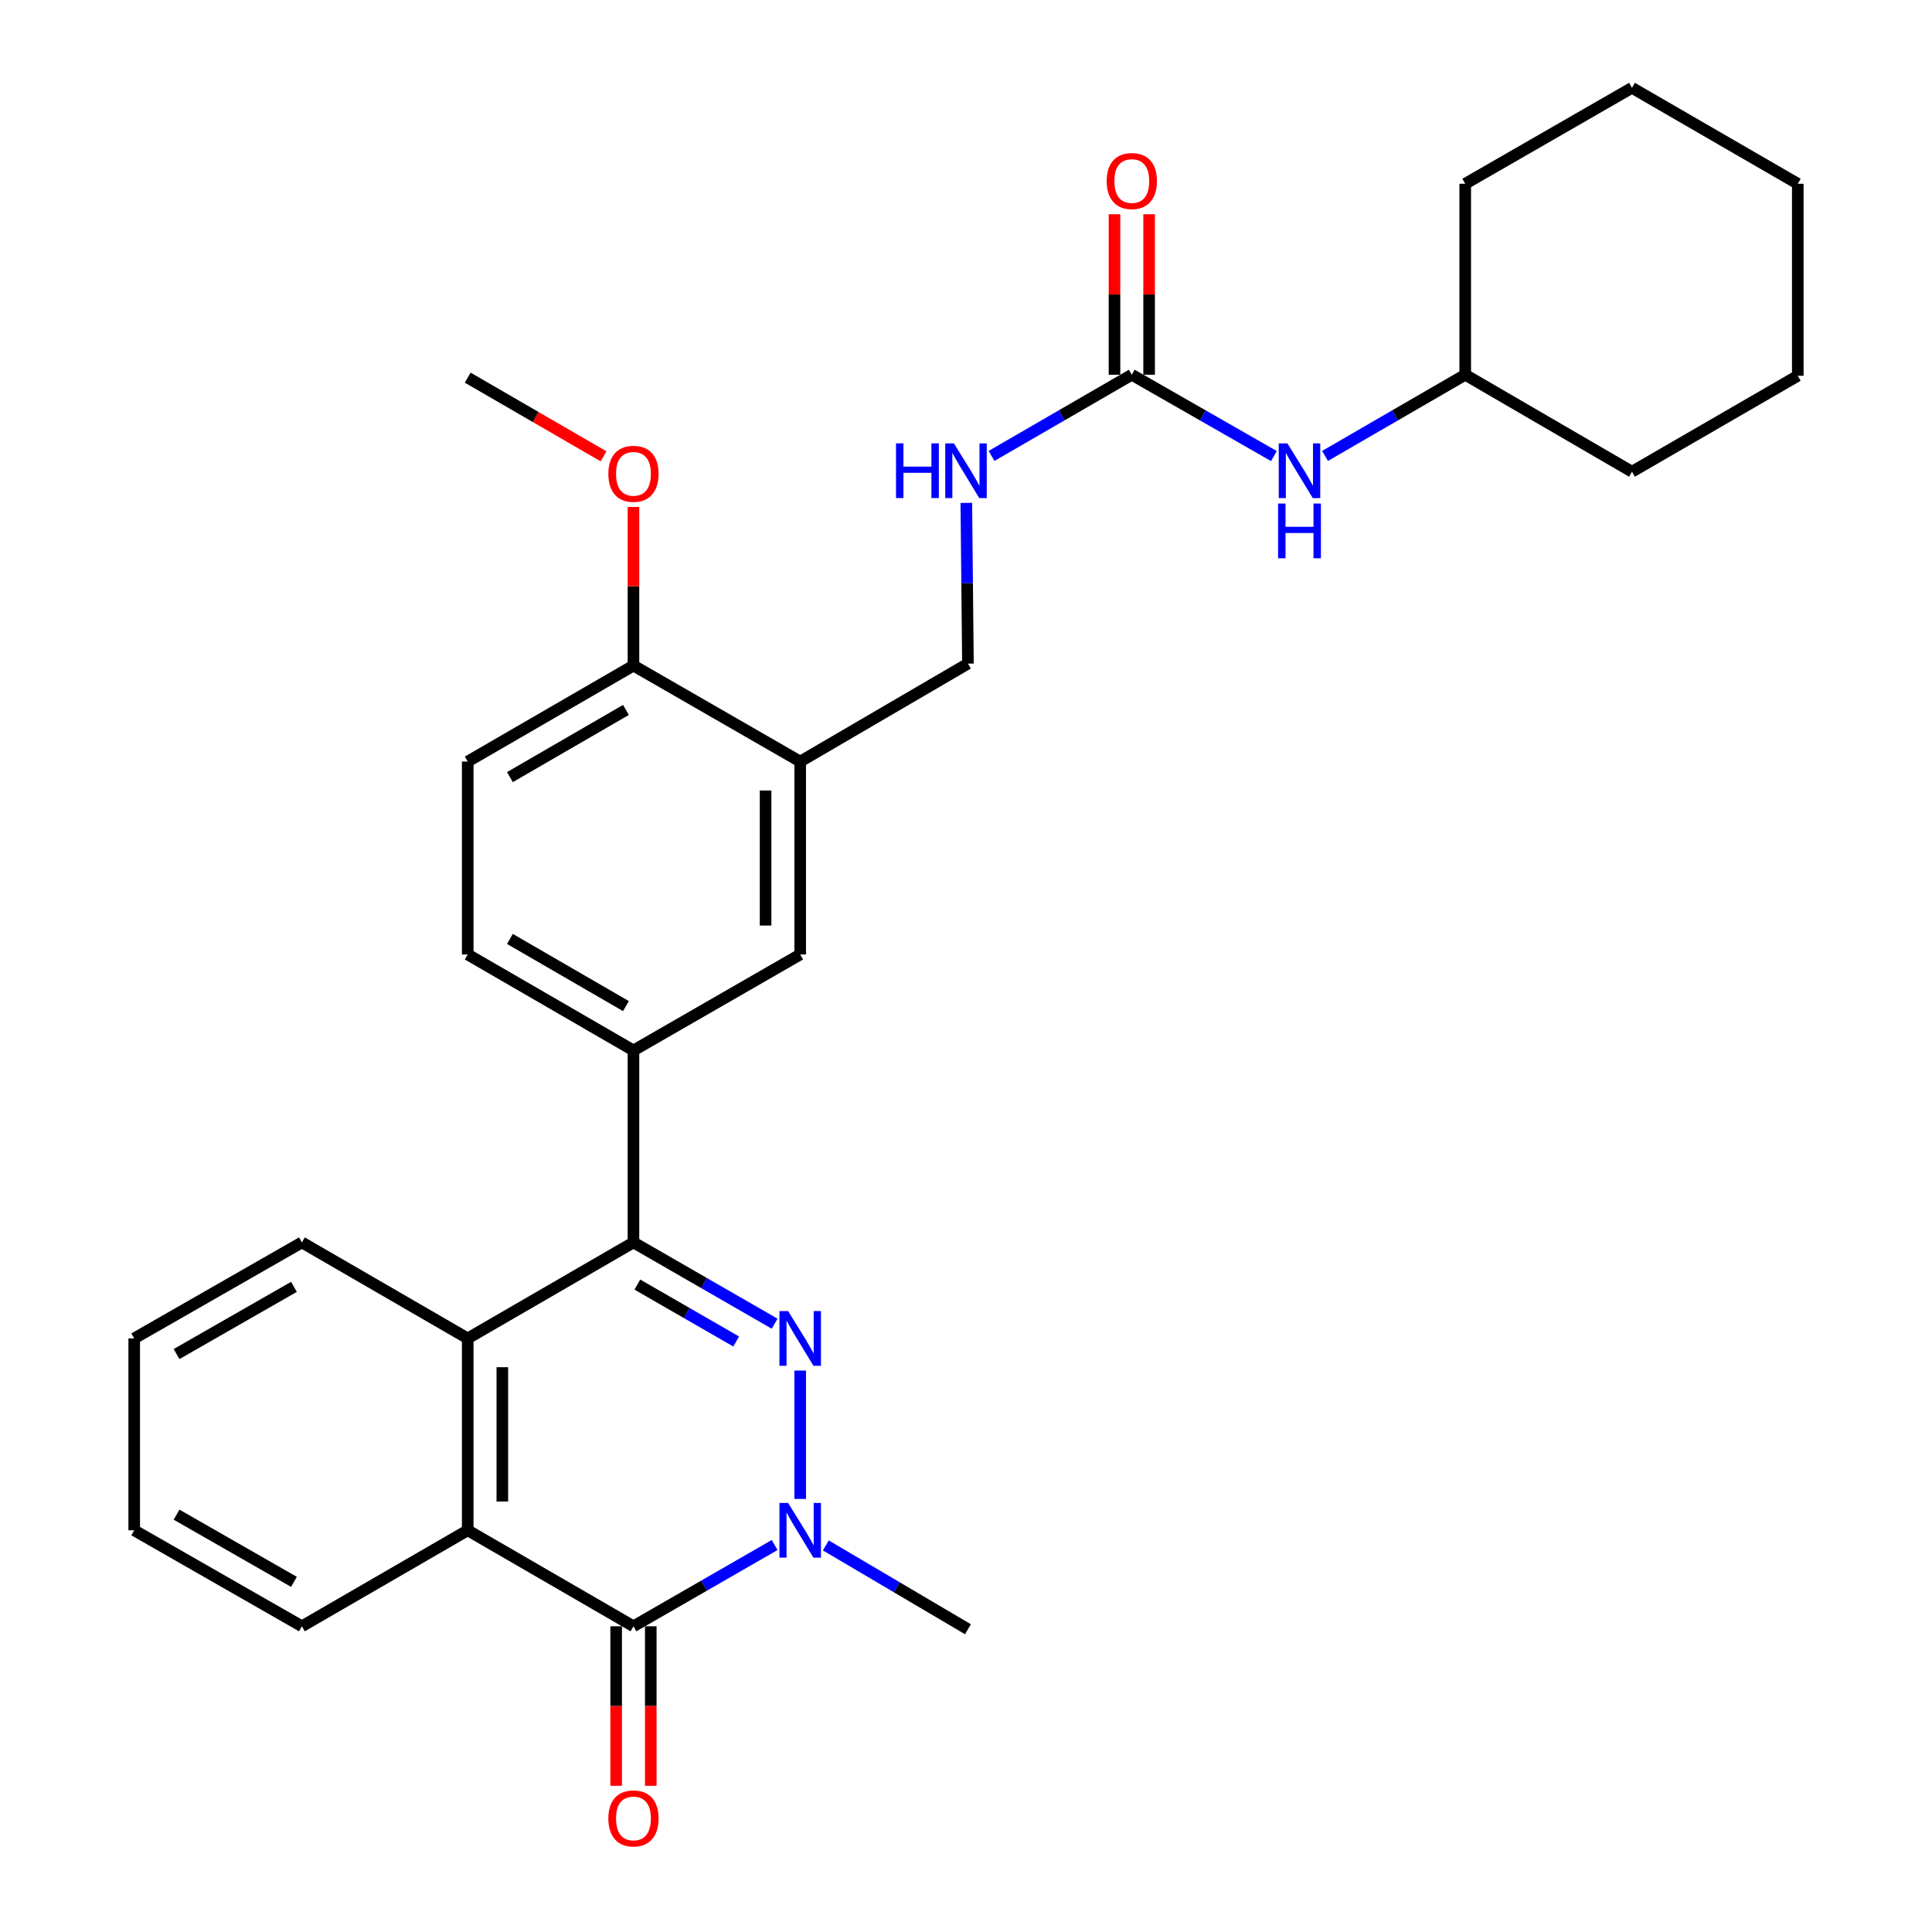 <?xml version='1.0' encoding='iso-8859-1'?>
<svg version='1.1' baseProfile='full'
              xmlns='http://www.w3.org/2000/svg'
                      xmlns:rdkit='http://www.rdkit.org/xml'
                      xmlns:xlink='http://www.w3.org/1999/xlink'
                  xml:space='preserve'
width='1000px' height='1000px' viewBox='0 0 1000 1000'>
<!-- END OF HEADER -->
<rect style='opacity:1.0;fill:#FFFFFF;stroke:none' width='1000' height='1000' x='0' y='0'> </rect>
<path class='bond-0' d='M 414.179,709.406 L 414.179,775.853' style='fill:none;fill-rule:evenodd;stroke:#0000FF;stroke-width:6px;stroke-linecap:butt;stroke-linejoin:miter;stroke-opacity:1' />
<path class='bond-1' d='M 400.949,685.145 L 364.414,664.107' style='fill:none;fill-rule:evenodd;stroke:#0000FF;stroke-width:6px;stroke-linecap:butt;stroke-linejoin:miter;stroke-opacity:1' />
<path class='bond-1' d='M 364.414,664.107 L 327.879,643.069' style='fill:none;fill-rule:evenodd;stroke:#000000;stroke-width:6px;stroke-linecap:butt;stroke-linejoin:miter;stroke-opacity:1' />
<path class='bond-1' d='M 381.049,694.358 L 355.475,679.632' style='fill:none;fill-rule:evenodd;stroke:#0000FF;stroke-width:6px;stroke-linecap:butt;stroke-linejoin:miter;stroke-opacity:1' />
<path class='bond-1' d='M 355.475,679.632 L 329.9,664.905' style='fill:none;fill-rule:evenodd;stroke:#000000;stroke-width:6px;stroke-linecap:butt;stroke-linejoin:miter;stroke-opacity:1' />
<path class='bond-2' d='M 400.949,799.696 L 364.414,820.73' style='fill:none;fill-rule:evenodd;stroke:#0000FF;stroke-width:6px;stroke-linecap:butt;stroke-linejoin:miter;stroke-opacity:1' />
<path class='bond-2' d='M 364.414,820.73 L 327.879,841.763' style='fill:none;fill-rule:evenodd;stroke:#000000;stroke-width:6px;stroke-linecap:butt;stroke-linejoin:miter;stroke-opacity:1' />
<path class='bond-17' d='M 427.439,799.902 L 464.222,821.599' style='fill:none;fill-rule:evenodd;stroke:#0000FF;stroke-width:6px;stroke-linecap:butt;stroke-linejoin:miter;stroke-opacity:1' />
<path class='bond-17' d='M 464.222,821.599 L 501.005,843.296' style='fill:none;fill-rule:evenodd;stroke:#000000;stroke-width:6px;stroke-linecap:butt;stroke-linejoin:miter;stroke-opacity:1' />
<path class='bond-4' d='M 327.879,643.069 L 242.088,692.763' style='fill:none;fill-rule:evenodd;stroke:#000000;stroke-width:6px;stroke-linecap:butt;stroke-linejoin:miter;stroke-opacity:1' />
<path class='bond-5' d='M 327.879,643.069 L 327.879,543.712' style='fill:none;fill-rule:evenodd;stroke:#000000;stroke-width:6px;stroke-linecap:butt;stroke-linejoin:miter;stroke-opacity:1' />
<path class='bond-11' d='M 318.922,841.763 L 318.922,883.045' style='fill:none;fill-rule:evenodd;stroke:#000000;stroke-width:6px;stroke-linecap:butt;stroke-linejoin:miter;stroke-opacity:1' />
<path class='bond-11' d='M 318.922,883.045 L 318.922,924.326' style='fill:none;fill-rule:evenodd;stroke:#FF0000;stroke-width:6px;stroke-linecap:butt;stroke-linejoin:miter;stroke-opacity:1' />
<path class='bond-11' d='M 336.837,841.763 L 336.837,883.045' style='fill:none;fill-rule:evenodd;stroke:#000000;stroke-width:6px;stroke-linecap:butt;stroke-linejoin:miter;stroke-opacity:1' />
<path class='bond-11' d='M 336.837,883.045 L 336.837,924.326' style='fill:none;fill-rule:evenodd;stroke:#FF0000;stroke-width:6px;stroke-linecap:butt;stroke-linejoin:miter;stroke-opacity:1' />
<path class='bond-30' d='M 327.879,841.763 L 242.088,792.08' style='fill:none;fill-rule:evenodd;stroke:#000000;stroke-width:6px;stroke-linecap:butt;stroke-linejoin:miter;stroke-opacity:1' />
<path class='bond-3' d='M 242.088,792.08 L 242.088,692.763' style='fill:none;fill-rule:evenodd;stroke:#000000;stroke-width:6px;stroke-linecap:butt;stroke-linejoin:miter;stroke-opacity:1' />
<path class='bond-3' d='M 260.003,777.182 L 260.003,707.66' style='fill:none;fill-rule:evenodd;stroke:#000000;stroke-width:6px;stroke-linecap:butt;stroke-linejoin:miter;stroke-opacity:1' />
<path class='bond-19' d='M 242.088,792.08 L 156.267,841.763' style='fill:none;fill-rule:evenodd;stroke:#000000;stroke-width:6px;stroke-linecap:butt;stroke-linejoin:miter;stroke-opacity:1' />
<path class='bond-21' d='M 242.088,692.763 L 156.267,643.069' style='fill:none;fill-rule:evenodd;stroke:#000000;stroke-width:6px;stroke-linecap:butt;stroke-linejoin:miter;stroke-opacity:1' />
<path class='bond-8' d='M 327.879,543.712 L 414.179,494.039' style='fill:none;fill-rule:evenodd;stroke:#000000;stroke-width:6px;stroke-linecap:butt;stroke-linejoin:miter;stroke-opacity:1' />
<path class='bond-15' d='M 327.879,543.712 L 242.088,494.039' style='fill:none;fill-rule:evenodd;stroke:#000000;stroke-width:6px;stroke-linecap:butt;stroke-linejoin:miter;stroke-opacity:1' />
<path class='bond-15' d='M 323.987,520.758 L 263.933,485.986' style='fill:none;fill-rule:evenodd;stroke:#000000;stroke-width:6px;stroke-linecap:butt;stroke-linejoin:miter;stroke-opacity:1' />
<path class='bond-6' d='M 585.821,193.967 L 549.52,214.979' style='fill:none;fill-rule:evenodd;stroke:#000000;stroke-width:6px;stroke-linecap:butt;stroke-linejoin:miter;stroke-opacity:1' />
<path class='bond-6' d='M 549.52,214.979 L 513.219,235.99' style='fill:none;fill-rule:evenodd;stroke:#0000FF;stroke-width:6px;stroke-linecap:butt;stroke-linejoin:miter;stroke-opacity:1' />
<path class='bond-10' d='M 585.821,193.967 L 622.6,215.016' style='fill:none;fill-rule:evenodd;stroke:#000000;stroke-width:6px;stroke-linecap:butt;stroke-linejoin:miter;stroke-opacity:1' />
<path class='bond-10' d='M 622.6,215.016 L 659.378,236.064' style='fill:none;fill-rule:evenodd;stroke:#0000FF;stroke-width:6px;stroke-linecap:butt;stroke-linejoin:miter;stroke-opacity:1' />
<path class='bond-14' d='M 594.779,193.967 L 594.779,152.431' style='fill:none;fill-rule:evenodd;stroke:#000000;stroke-width:6px;stroke-linecap:butt;stroke-linejoin:miter;stroke-opacity:1' />
<path class='bond-14' d='M 594.779,152.431 L 594.779,110.894' style='fill:none;fill-rule:evenodd;stroke:#FF0000;stroke-width:6px;stroke-linecap:butt;stroke-linejoin:miter;stroke-opacity:1' />
<path class='bond-14' d='M 576.864,193.967 L 576.864,152.431' style='fill:none;fill-rule:evenodd;stroke:#000000;stroke-width:6px;stroke-linecap:butt;stroke-linejoin:miter;stroke-opacity:1' />
<path class='bond-14' d='M 576.864,152.431 L 576.864,110.894' style='fill:none;fill-rule:evenodd;stroke:#FF0000;stroke-width:6px;stroke-linecap:butt;stroke-linejoin:miter;stroke-opacity:1' />
<path class='bond-7' d='M 414.179,394.184 L 414.179,494.039' style='fill:none;fill-rule:evenodd;stroke:#000000;stroke-width:6px;stroke-linecap:butt;stroke-linejoin:miter;stroke-opacity:1' />
<path class='bond-7' d='M 396.264,409.162 L 396.264,479.061' style='fill:none;fill-rule:evenodd;stroke:#000000;stroke-width:6px;stroke-linecap:butt;stroke-linejoin:miter;stroke-opacity:1' />
<path class='bond-13' d='M 414.179,394.184 L 501.005,343.486' style='fill:none;fill-rule:evenodd;stroke:#000000;stroke-width:6px;stroke-linecap:butt;stroke-linejoin:miter;stroke-opacity:1' />
<path class='bond-31' d='M 414.179,394.184 L 327.879,344.501' style='fill:none;fill-rule:evenodd;stroke:#000000;stroke-width:6px;stroke-linecap:butt;stroke-linejoin:miter;stroke-opacity:1' />
<path class='bond-9' d='M 500.168,260.297 L 500.586,301.891' style='fill:none;fill-rule:evenodd;stroke:#0000FF;stroke-width:6px;stroke-linecap:butt;stroke-linejoin:miter;stroke-opacity:1' />
<path class='bond-9' d='M 500.586,301.891 L 501.005,343.486' style='fill:none;fill-rule:evenodd;stroke:#000000;stroke-width:6px;stroke-linecap:butt;stroke-linejoin:miter;stroke-opacity:1' />
<path class='bond-18' d='M 685.836,235.987 L 722.118,214.977' style='fill:none;fill-rule:evenodd;stroke:#0000FF;stroke-width:6px;stroke-linecap:butt;stroke-linejoin:miter;stroke-opacity:1' />
<path class='bond-18' d='M 722.118,214.977 L 758.4,193.967' style='fill:none;fill-rule:evenodd;stroke:#000000;stroke-width:6px;stroke-linecap:butt;stroke-linejoin:miter;stroke-opacity:1' />
<path class='bond-12' d='M 327.879,344.501 L 242.088,394.184' style='fill:none;fill-rule:evenodd;stroke:#000000;stroke-width:6px;stroke-linecap:butt;stroke-linejoin:miter;stroke-opacity:1' />
<path class='bond-12' d='M 323.989,367.456 L 263.935,402.234' style='fill:none;fill-rule:evenodd;stroke:#000000;stroke-width:6px;stroke-linecap:butt;stroke-linejoin:miter;stroke-opacity:1' />
<path class='bond-20' d='M 327.879,344.501 L 327.879,303.454' style='fill:none;fill-rule:evenodd;stroke:#000000;stroke-width:6px;stroke-linecap:butt;stroke-linejoin:miter;stroke-opacity:1' />
<path class='bond-20' d='M 327.879,303.454 L 327.879,262.407' style='fill:none;fill-rule:evenodd;stroke:#FF0000;stroke-width:6px;stroke-linecap:butt;stroke-linejoin:miter;stroke-opacity:1' />
<path class='bond-16' d='M 242.088,494.039 L 242.088,394.184' style='fill:none;fill-rule:evenodd;stroke:#000000;stroke-width:6px;stroke-linecap:butt;stroke-linejoin:miter;stroke-opacity:1' />
<path class='bond-23' d='M 758.4,193.967 L 844.709,244.158' style='fill:none;fill-rule:evenodd;stroke:#000000;stroke-width:6px;stroke-linecap:butt;stroke-linejoin:miter;stroke-opacity:1' />
<path class='bond-24' d='M 758.4,193.967 L 758.4,95.118' style='fill:none;fill-rule:evenodd;stroke:#000000;stroke-width:6px;stroke-linecap:butt;stroke-linejoin:miter;stroke-opacity:1' />
<path class='bond-32' d='M 156.267,841.763 L 69.47,792.08' style='fill:none;fill-rule:evenodd;stroke:#000000;stroke-width:6px;stroke-linecap:butt;stroke-linejoin:miter;stroke-opacity:1' />
<path class='bond-32' d='M 152.147,818.763 L 91.389,783.985' style='fill:none;fill-rule:evenodd;stroke:#000000;stroke-width:6px;stroke-linecap:butt;stroke-linejoin:miter;stroke-opacity:1' />
<path class='bond-22' d='M 312.401,236.198 L 277.244,215.834' style='fill:none;fill-rule:evenodd;stroke:#FF0000;stroke-width:6px;stroke-linecap:butt;stroke-linejoin:miter;stroke-opacity:1' />
<path class='bond-22' d='M 277.244,215.834 L 242.088,195.47' style='fill:none;fill-rule:evenodd;stroke:#000000;stroke-width:6px;stroke-linecap:butt;stroke-linejoin:miter;stroke-opacity:1' />
<path class='bond-25' d='M 156.267,643.069 L 69.47,692.763' style='fill:none;fill-rule:evenodd;stroke:#000000;stroke-width:6px;stroke-linecap:butt;stroke-linejoin:miter;stroke-opacity:1' />
<path class='bond-25' d='M 152.148,666.07 L 91.39,700.856' style='fill:none;fill-rule:evenodd;stroke:#000000;stroke-width:6px;stroke-linecap:butt;stroke-linejoin:miter;stroke-opacity:1' />
<path class='bond-28' d='M 844.709,244.158 L 930.53,194.505' style='fill:none;fill-rule:evenodd;stroke:#000000;stroke-width:6px;stroke-linecap:butt;stroke-linejoin:miter;stroke-opacity:1' />
<path class='bond-27' d='M 758.4,95.118 L 844.709,45.455' style='fill:none;fill-rule:evenodd;stroke:#000000;stroke-width:6px;stroke-linecap:butt;stroke-linejoin:miter;stroke-opacity:1' />
<path class='bond-26' d='M 69.47,692.763 L 69.47,792.08' style='fill:none;fill-rule:evenodd;stroke:#000000;stroke-width:6px;stroke-linecap:butt;stroke-linejoin:miter;stroke-opacity:1' />
<path class='bond-29' d='M 844.709,45.455 L 930.53,95.118' style='fill:none;fill-rule:evenodd;stroke:#000000;stroke-width:6px;stroke-linecap:butt;stroke-linejoin:miter;stroke-opacity:1' />
<path class='bond-33' d='M 930.53,194.505 L 930.53,95.118' style='fill:none;fill-rule:evenodd;stroke:#000000;stroke-width:6px;stroke-linecap:butt;stroke-linejoin:miter;stroke-opacity:1' />
<path  class='atom-0' d='M 407.919 678.603
L 417.199 693.603
Q 418.119 695.083, 419.599 697.763
Q 421.079 700.443, 421.159 700.603
L 421.159 678.603
L 424.919 678.603
L 424.919 706.923
L 421.039 706.923
L 411.079 690.523
Q 409.919 688.603, 408.679 686.403
Q 407.479 684.203, 407.119 683.523
L 407.119 706.923
L 403.439 706.923
L 403.439 678.603
L 407.919 678.603
' fill='#0000FF'/>
<path  class='atom-1' d='M 407.919 777.92
L 417.199 792.92
Q 418.119 794.4, 419.599 797.08
Q 421.079 799.76, 421.159 799.92
L 421.159 777.92
L 424.919 777.92
L 424.919 806.24
L 421.039 806.24
L 411.079 789.84
Q 409.919 787.92, 408.679 785.72
Q 407.479 783.52, 407.119 782.84
L 407.119 806.24
L 403.439 806.24
L 403.439 777.92
L 407.919 777.92
' fill='#0000FF'/>
<path  class='atom-10' d='M 463.78 229.481
L 467.62 229.481
L 467.62 241.521
L 482.1 241.521
L 482.1 229.481
L 485.94 229.481
L 485.94 257.801
L 482.1 257.801
L 482.1 244.721
L 467.62 244.721
L 467.62 257.801
L 463.78 257.801
L 463.78 229.481
' fill='#0000FF'/>
<path  class='atom-10' d='M 493.74 229.481
L 503.02 244.481
Q 503.94 245.961, 505.42 248.641
Q 506.9 251.321, 506.98 251.481
L 506.98 229.481
L 510.74 229.481
L 510.74 257.801
L 506.86 257.801
L 496.9 241.401
Q 495.74 239.481, 494.5 237.281
Q 493.3 235.081, 492.94 234.401
L 492.94 257.801
L 489.26 257.801
L 489.26 229.481
L 493.74 229.481
' fill='#0000FF'/>
<path  class='atom-11' d='M 666.358 229.481
L 675.638 244.481
Q 676.558 245.961, 678.038 248.641
Q 679.518 251.321, 679.598 251.481
L 679.598 229.481
L 683.358 229.481
L 683.358 257.801
L 679.478 257.801
L 669.518 241.401
Q 668.358 239.481, 667.118 237.281
Q 665.918 235.081, 665.558 234.401
L 665.558 257.801
L 661.878 257.801
L 661.878 229.481
L 666.358 229.481
' fill='#0000FF'/>
<path  class='atom-11' d='M 661.538 260.633
L 665.378 260.633
L 665.378 272.673
L 679.858 272.673
L 679.858 260.633
L 683.698 260.633
L 683.698 288.953
L 679.858 288.953
L 679.858 275.873
L 665.378 275.873
L 665.378 288.953
L 661.538 288.953
L 661.538 260.633
' fill='#0000FF'/>
<path  class='atom-12' d='M 314.879 941.21
Q 314.879 934.41, 318.239 930.61
Q 321.599 926.81, 327.879 926.81
Q 334.159 926.81, 337.519 930.61
Q 340.879 934.41, 340.879 941.21
Q 340.879 948.09, 337.479 952.01
Q 334.079 955.89, 327.879 955.89
Q 321.639 955.89, 318.239 952.01
Q 314.879 948.13, 314.879 941.21
M 327.879 952.69
Q 332.199 952.69, 334.519 949.81
Q 336.879 946.89, 336.879 941.21
Q 336.879 935.65, 334.519 932.85
Q 332.199 930.01, 327.879 930.01
Q 323.559 930.01, 321.199 932.81
Q 318.879 935.61, 318.879 941.21
Q 318.879 946.93, 321.199 949.81
Q 323.559 952.69, 327.879 952.69
' fill='#FF0000'/>
<path  class='atom-15' d='M 572.821 93.705
Q 572.821 86.905, 576.181 83.105
Q 579.541 79.305, 585.821 79.305
Q 592.101 79.305, 595.461 83.105
Q 598.821 86.905, 598.821 93.705
Q 598.821 100.585, 595.421 104.505
Q 592.021 108.385, 585.821 108.385
Q 579.581 108.385, 576.181 104.505
Q 572.821 100.625, 572.821 93.705
M 585.821 105.185
Q 590.141 105.185, 592.461 102.305
Q 594.821 99.385, 594.821 93.705
Q 594.821 88.145, 592.461 85.345
Q 590.141 82.505, 585.821 82.505
Q 581.501 82.505, 579.141 85.305
Q 576.821 88.105, 576.821 93.705
Q 576.821 99.425, 579.141 102.305
Q 581.501 105.185, 585.821 105.185
' fill='#FF0000'/>
<path  class='atom-21' d='M 314.879 245.244
Q 314.879 238.444, 318.239 234.644
Q 321.599 230.844, 327.879 230.844
Q 334.159 230.844, 337.519 234.644
Q 340.879 238.444, 340.879 245.244
Q 340.879 252.124, 337.479 256.044
Q 334.079 259.924, 327.879 259.924
Q 321.639 259.924, 318.239 256.044
Q 314.879 252.164, 314.879 245.244
M 327.879 256.724
Q 332.199 256.724, 334.519 253.844
Q 336.879 250.924, 336.879 245.244
Q 336.879 239.684, 334.519 236.884
Q 332.199 234.044, 327.879 234.044
Q 323.559 234.044, 321.199 236.844
Q 318.879 239.644, 318.879 245.244
Q 318.879 250.964, 321.199 253.844
Q 323.559 256.724, 327.879 256.724
' fill='#FF0000'/>
</svg>
